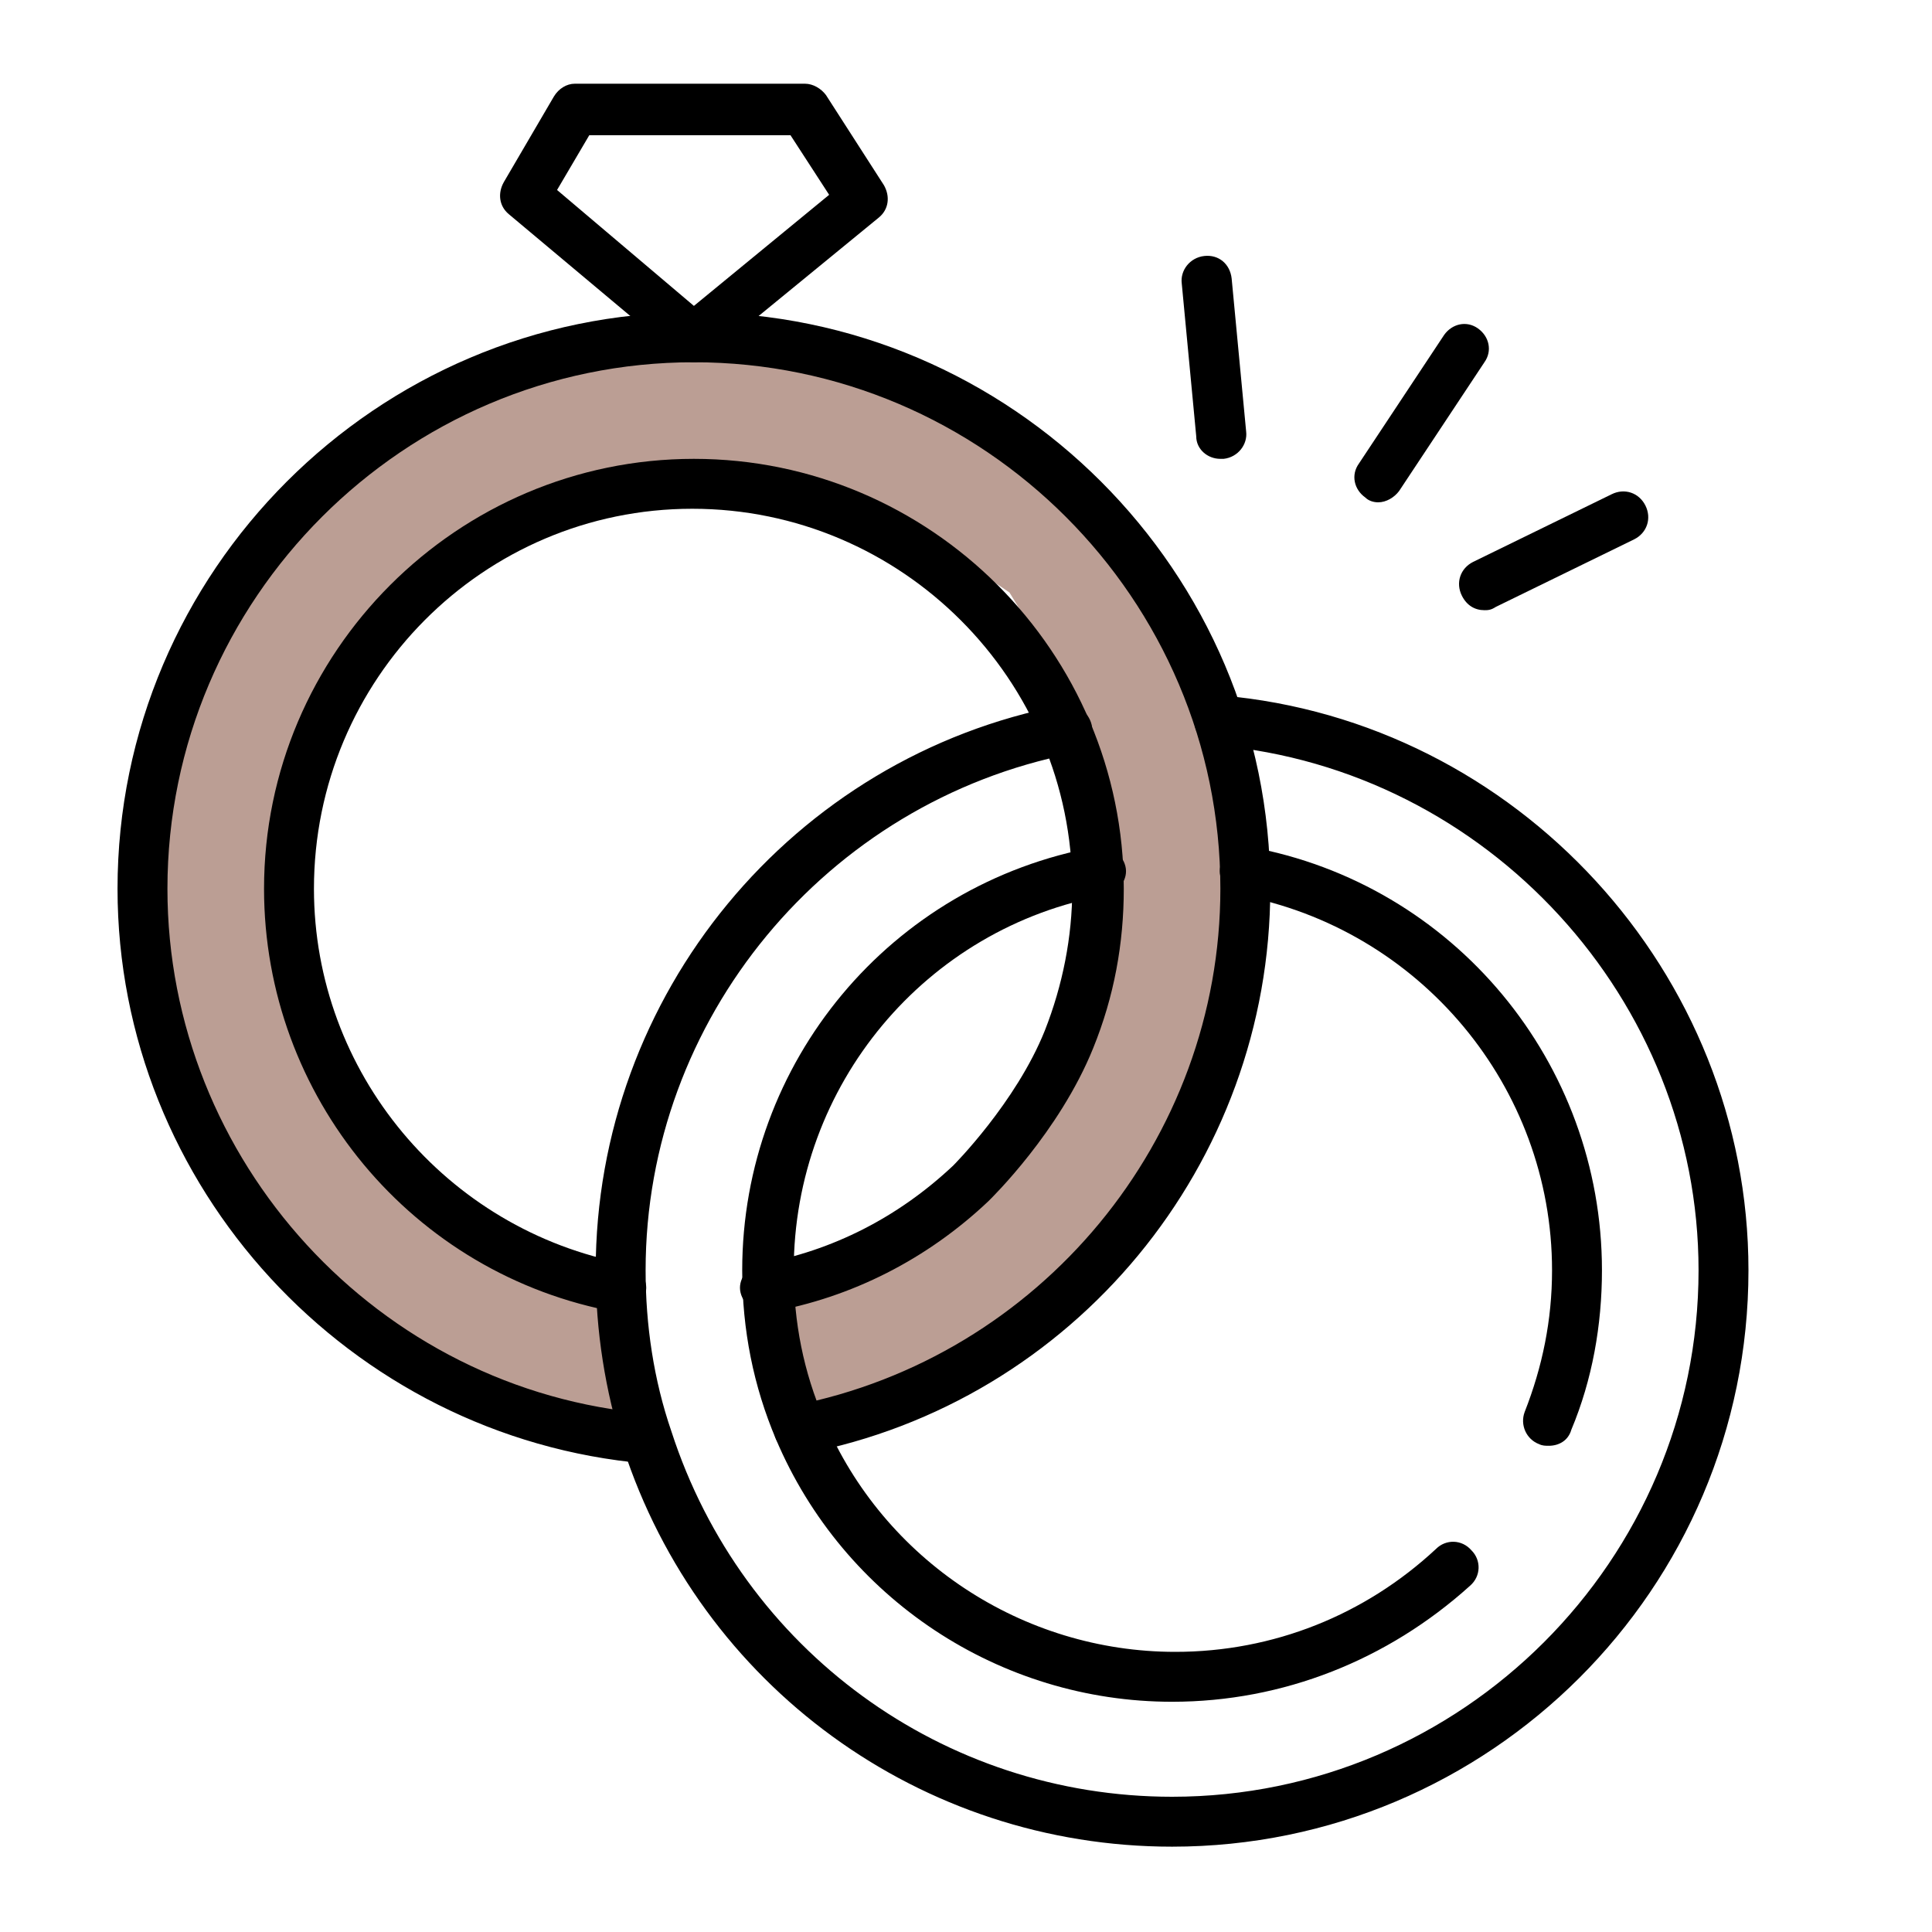 <?xml version="1.0" encoding="UTF-8"?> <!-- Generator: Adobe Illustrator 19.2.1, SVG Export Plug-In . SVG Version: 6.00 Build 0) --> <svg xmlns="http://www.w3.org/2000/svg" xmlns:xlink="http://www.w3.org/1999/xlink" id="Layer_1" x="0px" y="0px" viewBox="0 0 120 120" xml:space="preserve"> <g> <g> <path fill="#BB9E94" d="M37.9,30c0,0-11,4.1-11.5,4.7s-5.2,8.1-5.2,8.1s-3.7,5.5-3.2,6.5s1.1,7.6,1.1,8.4s2,9.6,2.5,10.4 s4.3,5.4,4.9,5.9c0.6,0.6,8.4,4.9,8.4,4.9l3.7,1l1.6,9.4l-6.8-1.1c0,0-9.1-3.2-9.8-3.7S15,74.7,15,74.7s-3.6-6.5-3.7-6.9 s-2-7.4-2.1-8.1s-0.3-9.9,0-10.4s2.3-7.4,2.8-8.5s5.9-8.9,5.9-8.9l9-7c0,0,8.4-3.2,9-3.3c0.5-0.1,7.2-0.8,7.2-0.8l5.8,1.4l8.1,1.5 c0,0,5.6,3.1,6.6,3.8c0.9,0.7,4.5,4,5.3,4.9c0.8,1,6,9,6.7,9.5s1.7,6.9,1.9,7.6c0.3,0.7,0.8,7.7,0.8,8.4s-2.7,8.1-2.7,8.1 S74,70,73.7,70.5c-0.3,0.5-3.8,6-3.8,6s-4.1,4.4-4.5,4.7c-0.4,0.3-6.4,4.3-6.8,4.6c-0.5,0.2-7.5,2.5-7.5,2.5l-2.3-1.7l-1.2-5.2 c0,0,1.5-2.9,2.2-3.3s6.1-2.6,6.1-2.6l6.5-4.2l1.5-2.6c0,0,2.9-3.6,3.1-4.1s0.8-4.5,0.8-4.5l1-5.9v-4.4c0,0-2.1-5.5-2.1-6 s-4-7-4-7l-8.2-5.5L46.8,30H37.9z"></path> </g> <g> <path d="M85.6,31.2c-0.3,0-0.6-0.1-0.8-0.3c-0.7-0.5-0.9-1.4-0.4-2.1l5.3-8c0.5-0.7,1.4-0.9,2.1-0.4c0.7,0.5,0.9,1.4,0.4,2.1 l-5.3,8C86.6,30.9,86.1,31.2,85.6,31.2z"></path> </g> <g> <path d="M92.2,37.9c-0.6,0-1.1-0.3-1.4-0.9c-0.4-0.8-0.1-1.7,0.7-2.1l8.6-4.2c0.8-0.4,1.7-0.1,2.1,0.7c0.4,0.8,0.1,1.7-0.7,2.1 l-8.6,4.2C92.6,37.9,92.4,37.9,92.2,37.9z"></path> </g> <g> <path d="M75.8,28.5c-0.8,0-1.5-0.6-1.5-1.4l-0.9-9.5c-0.1-0.8,0.5-1.6,1.4-1.7c0.9-0.1,1.6,0.5,1.7,1.4l0.9,9.5 c0.1,0.8-0.5,1.6-1.4,1.7C75.9,28.5,75.9,28.5,75.8,28.5z"></path> </g> <g> <path d="M43.1,22.5c-0.4,0-0.7-0.1-1-0.4l-10.5-8.8c-0.6-0.5-0.7-1.3-0.3-2L34.4,6c0.3-0.5,0.8-0.8,1.3-0.8H50 c0.5,0,1,0.3,1.3,0.7l3.6,5.6c0.4,0.7,0.3,1.5-0.3,2l-10.5,8.6C43.8,22.4,43.5,22.5,43.1,22.5z M34.6,11.8l8.5,7.2l8.4-6.9 l-2.4-3.7H36.6L34.6,11.8z"></path> </g> <g> <path d="M38.6,81.5c-0.1,0-0.2,0-0.3,0c-12.7-2.3-21.9-13.4-21.9-26.3c0-14.7,12-26.7,26.7-26.7s26.7,12,26.7,26.7 c0,3.4-0.6,6.7-1.9,9.9c-2.1,5.2-6.3,9.3-6.5,9.5c-3.8,3.6-8.5,6-13.6,6.9c-0.8,0.1-1.6-0.4-1.8-1.2c-0.2-0.8,0.4-1.6,1.2-1.8 c4.5-0.8,8.6-2.9,12-6.1c0,0,3.9-3.9,5.7-8.4c1.1-2.8,1.7-5.8,1.7-8.8c0-13-10.6-23.6-23.6-23.6S19.5,42.2,19.5,55.2 c0,11.4,8.2,21.2,19.4,23.3c0.8,0.2,1.4,1,1.2,1.8C40,81,39.3,81.5,38.6,81.5z"></path> </g> <g> <path d="M40.2,90.9c0,0-0.1,0-0.1,0C21.7,89.3,7.3,73.7,7.3,55.2c0-19.7,16.1-35.8,35.8-35.8s35.8,16.1,35.8,35.8 c0,17.1-12.2,31.9-29,35.1c-0.8,0.2-1.6-0.4-1.8-1.2c-0.2-0.8,0.4-1.6,1.2-1.8c15.3-3,26.5-16.5,26.5-32.1 c0-18-14.7-32.7-32.7-32.7c-18,0-32.7,14.7-32.7,32.7c0,16.9,13.1,31.2,29.9,32.6c0.9,0.1,1.5,0.8,1.4,1.7 C41.7,90.2,41,90.9,40.2,90.9z"></path> </g> <g> <path d="M96.2,89.8c-0.2,0-0.4,0-0.6-0.1c-0.8-0.3-1.2-1.2-0.9-2c1.1-2.8,1.7-5.7,1.7-8.8c0-11.4-8.2-21.2-19.4-23.3 c-0.8-0.2-1.4-1-1.2-1.8c0.2-0.8,1-1.4,1.8-1.2C90.3,54.9,99.5,66,99.5,78.9c0,3.4-0.6,6.8-1.9,9.9C97.4,89.5,96.8,89.8,96.2,89.8 z"></path> </g> <g> <path d="M72.8,105.7c-10.7,0-20.4-6.4-24.6-16.3c-1.4-3.3-2.1-6.8-2.1-10.5c0-12.9,9.2-24,22-26.3c0.8-0.1,1.6,0.4,1.8,1.2 c0.2,0.8-0.4,1.6-1.2,1.8c-11.2,2-19.4,11.8-19.4,23.3c0,3.2,0.6,6.3,1.9,9.3c3.7,8.7,12.3,14.4,21.8,14.4 c6.1,0,11.8-2.3,16.2-6.4c0.6-0.6,1.6-0.6,2.2,0.1c0.6,0.6,0.6,1.6-0.1,2.2C86.2,103.1,79.7,105.7,72.8,105.7z"></path> </g> <g> <path d="M72.8,114.7c-15.6,0-29.3-10-34.1-24.8c-1.1-3.5-1.7-7.2-1.7-11C37,61.8,49.2,47,66,43.8c0.8-0.2,1.6,0.4,1.8,1.2 c0.2,0.8-0.4,1.6-1.2,1.8c-15.3,3-26.5,16.5-26.5,32.1c0,3.4,0.5,6.8,1.6,10c4.4,13.6,16.9,22.7,31.1,22.7 c18,0,32.7-14.7,32.7-32.7c0-16.8-13.1-31.1-29.9-32.6c-0.9-0.1-1.5-0.8-1.4-1.7c0.1-0.9,0.8-1.5,1.7-1.4 c18.3,1.6,32.7,17.2,32.7,35.7C108.6,98.7,92.5,114.7,72.8,114.7z"></path> </g> </g> </svg> 